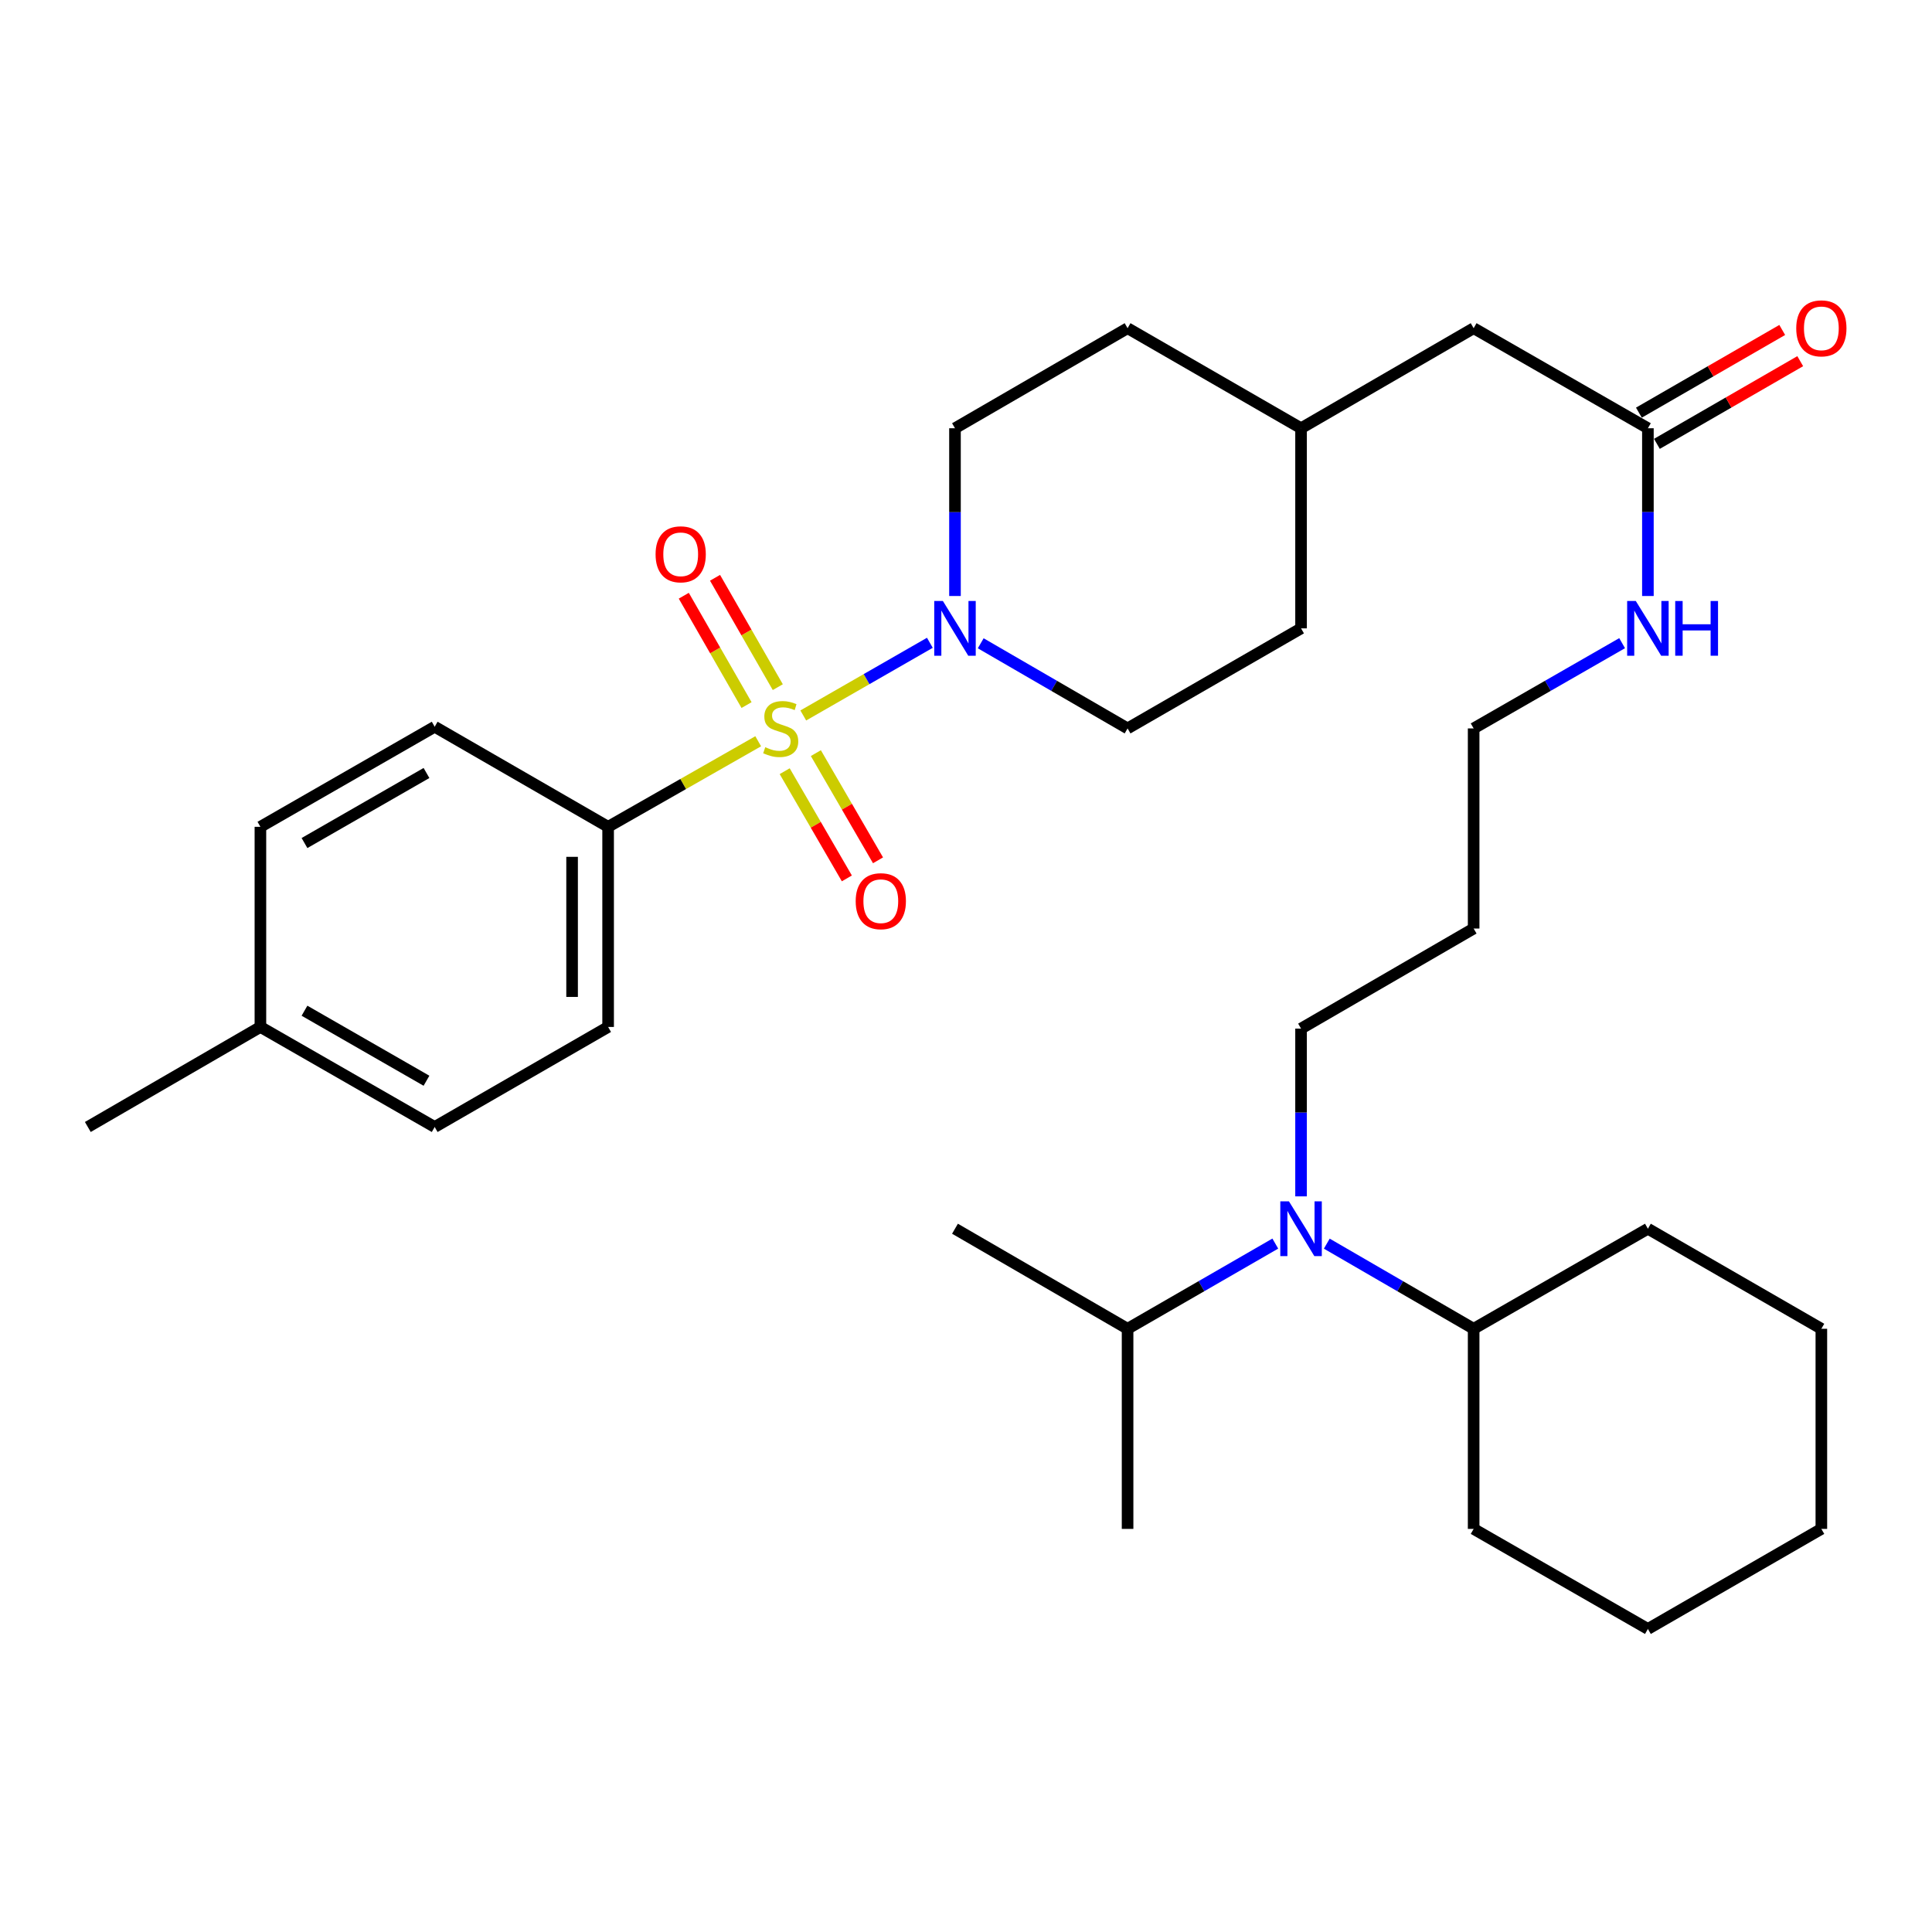 <?xml version='1.0' encoding='iso-8859-1'?>
<svg version='1.1' baseProfile='full'
              xmlns='http://www.w3.org/2000/svg'
                      xmlns:rdkit='http://www.rdkit.org/xml'
                      xmlns:xlink='http://www.w3.org/1999/xlink'
                  xml:space='preserve'
width='1000px' height='1000px' viewBox='0 0 1000 1000'>
<!-- END OF HEADER -->
<rect style='opacity:1.0;fill:#FFFFFF;stroke:none' width='1000' height='1000' x='0' y='0'> </rect>
<path class='bond-0' d='M 415.775,370.323 L 448.535,351.515' style='fill:none;fill-rule:evenodd;stroke:#CCCC00;stroke-width:6px;stroke-linecap:butt;stroke-linejoin:miter;stroke-opacity:1' />
<path class='bond-0' d='M 448.535,351.515 L 481.295,332.706' style='fill:none;fill-rule:evenodd;stroke:#0000FF;stroke-width:6px;stroke-linecap:butt;stroke-linejoin:miter;stroke-opacity:1' />
<path class='bond-1' d='M 392.444,383.672 L 353.603,405.815' style='fill:none;fill-rule:evenodd;stroke:#CCCC00;stroke-width:6px;stroke-linecap:butt;stroke-linejoin:miter;stroke-opacity:1' />
<path class='bond-1' d='M 353.603,405.815 L 314.761,427.959' style='fill:none;fill-rule:evenodd;stroke:#000000;stroke-width:6px;stroke-linecap:butt;stroke-linejoin:miter;stroke-opacity:1' />
<path class='bond-2' d='M 406.155,399.169 L 422.243,426.911' style='fill:none;fill-rule:evenodd;stroke:#CCCC00;stroke-width:6px;stroke-linecap:butt;stroke-linejoin:miter;stroke-opacity:1' />
<path class='bond-2' d='M 422.243,426.911 L 438.331,454.654' style='fill:none;fill-rule:evenodd;stroke:#FF0000;stroke-width:6px;stroke-linecap:butt;stroke-linejoin:miter;stroke-opacity:1' />
<path class='bond-2' d='M 422.287,389.814 L 438.375,417.556' style='fill:none;fill-rule:evenodd;stroke:#CCCC00;stroke-width:6px;stroke-linecap:butt;stroke-linejoin:miter;stroke-opacity:1' />
<path class='bond-2' d='M 438.375,417.556 L 454.462,445.299' style='fill:none;fill-rule:evenodd;stroke:#FF0000;stroke-width:6px;stroke-linecap:butt;stroke-linejoin:miter;stroke-opacity:1' />
<path class='bond-3' d='M 402.586,355.668 L 386.343,327.365' style='fill:none;fill-rule:evenodd;stroke:#CCCC00;stroke-width:6px;stroke-linecap:butt;stroke-linejoin:miter;stroke-opacity:1' />
<path class='bond-3' d='M 386.343,327.365 L 370.1,299.062' style='fill:none;fill-rule:evenodd;stroke:#FF0000;stroke-width:6px;stroke-linecap:butt;stroke-linejoin:miter;stroke-opacity:1' />
<path class='bond-3' d='M 386.412,364.95 L 370.169,336.648' style='fill:none;fill-rule:evenodd;stroke:#CCCC00;stroke-width:6px;stroke-linecap:butt;stroke-linejoin:miter;stroke-opacity:1' />
<path class='bond-3' d='M 370.169,336.648 L 353.926,308.345' style='fill:none;fill-rule:evenodd;stroke:#FF0000;stroke-width:6px;stroke-linecap:butt;stroke-linejoin:miter;stroke-opacity:1' />
<path class='bond-6' d='M 494.299,308.491 L 494.299,265.076' style='fill:none;fill-rule:evenodd;stroke:#0000FF;stroke-width:6px;stroke-linecap:butt;stroke-linejoin:miter;stroke-opacity:1' />
<path class='bond-6' d='M 494.299,265.076 L 494.299,221.661' style='fill:none;fill-rule:evenodd;stroke:#000000;stroke-width:6px;stroke-linecap:butt;stroke-linejoin:miter;stroke-opacity:1' />
<path class='bond-7' d='M 507.621,332.963 L 545.627,354.996' style='fill:none;fill-rule:evenodd;stroke:#0000FF;stroke-width:6px;stroke-linecap:butt;stroke-linejoin:miter;stroke-opacity:1' />
<path class='bond-7' d='M 545.627,354.996 L 583.633,377.029' style='fill:none;fill-rule:evenodd;stroke:#000000;stroke-width:6px;stroke-linecap:butt;stroke-linejoin:miter;stroke-opacity:1' />
<path class='bond-10' d='M 314.761,427.959 L 314.761,531.548' style='fill:none;fill-rule:evenodd;stroke:#000000;stroke-width:6px;stroke-linecap:butt;stroke-linejoin:miter;stroke-opacity:1' />
<path class='bond-10' d='M 296.113,443.497 L 296.113,516.01' style='fill:none;fill-rule:evenodd;stroke:#000000;stroke-width:6px;stroke-linecap:butt;stroke-linejoin:miter;stroke-opacity:1' />
<path class='bond-11' d='M 314.761,427.959 L 224.992,376.159' style='fill:none;fill-rule:evenodd;stroke:#000000;stroke-width:6px;stroke-linecap:butt;stroke-linejoin:miter;stroke-opacity:1' />
<path class='bond-4' d='M 673.423,619.237 L 673.423,575.822' style='fill:none;fill-rule:evenodd;stroke:#0000FF;stroke-width:6px;stroke-linecap:butt;stroke-linejoin:miter;stroke-opacity:1' />
<path class='bond-4' d='M 673.423,575.822 L 673.423,532.408' style='fill:none;fill-rule:evenodd;stroke:#000000;stroke-width:6px;stroke-linecap:butt;stroke-linejoin:miter;stroke-opacity:1' />
<path class='bond-9' d='M 686.744,643.709 L 724.75,665.743' style='fill:none;fill-rule:evenodd;stroke:#0000FF;stroke-width:6px;stroke-linecap:butt;stroke-linejoin:miter;stroke-opacity:1' />
<path class='bond-9' d='M 724.75,665.743 L 762.756,687.776' style='fill:none;fill-rule:evenodd;stroke:#000000;stroke-width:6px;stroke-linecap:butt;stroke-linejoin:miter;stroke-opacity:1' />
<path class='bond-14' d='M 660.091,643.676 L 621.862,665.726' style='fill:none;fill-rule:evenodd;stroke:#0000FF;stroke-width:6px;stroke-linecap:butt;stroke-linejoin:miter;stroke-opacity:1' />
<path class='bond-14' d='M 621.862,665.726 L 583.633,687.776' style='fill:none;fill-rule:evenodd;stroke:#000000;stroke-width:6px;stroke-linecap:butt;stroke-linejoin:miter;stroke-opacity:1' />
<path class='bond-5' d='M 852.95,221.661 L 762.756,169.872' style='fill:none;fill-rule:evenodd;stroke:#000000;stroke-width:6px;stroke-linecap:butt;stroke-linejoin:miter;stroke-opacity:1' />
<path class='bond-8' d='M 857.609,229.738 L 894.703,208.34' style='fill:none;fill-rule:evenodd;stroke:#000000;stroke-width:6px;stroke-linecap:butt;stroke-linejoin:miter;stroke-opacity:1' />
<path class='bond-8' d='M 894.703,208.34 L 931.797,186.942' style='fill:none;fill-rule:evenodd;stroke:#FF0000;stroke-width:6px;stroke-linecap:butt;stroke-linejoin:miter;stroke-opacity:1' />
<path class='bond-8' d='M 848.291,213.585 L 885.385,192.187' style='fill:none;fill-rule:evenodd;stroke:#000000;stroke-width:6px;stroke-linecap:butt;stroke-linejoin:miter;stroke-opacity:1' />
<path class='bond-8' d='M 885.385,192.187 L 922.479,170.789' style='fill:none;fill-rule:evenodd;stroke:#FF0000;stroke-width:6px;stroke-linecap:butt;stroke-linejoin:miter;stroke-opacity:1' />
<path class='bond-12' d='M 852.95,221.661 L 852.95,265.076' style='fill:none;fill-rule:evenodd;stroke:#000000;stroke-width:6px;stroke-linecap:butt;stroke-linejoin:miter;stroke-opacity:1' />
<path class='bond-12' d='M 852.95,265.076 L 852.95,308.491' style='fill:none;fill-rule:evenodd;stroke:#0000FF;stroke-width:6px;stroke-linecap:butt;stroke-linejoin:miter;stroke-opacity:1' />
<path class='bond-17' d='M 494.299,221.661 L 583.633,169.872' style='fill:none;fill-rule:evenodd;stroke:#000000;stroke-width:6px;stroke-linecap:butt;stroke-linejoin:miter;stroke-opacity:1' />
<path class='bond-18' d='M 583.633,377.029 L 673.423,325.24' style='fill:none;fill-rule:evenodd;stroke:#000000;stroke-width:6px;stroke-linecap:butt;stroke-linejoin:miter;stroke-opacity:1' />
<path class='bond-24' d='M 762.756,687.776 L 852.95,635.987' style='fill:none;fill-rule:evenodd;stroke:#000000;stroke-width:6px;stroke-linecap:butt;stroke-linejoin:miter;stroke-opacity:1' />
<path class='bond-25' d='M 762.756,687.776 L 762.756,791.355' style='fill:none;fill-rule:evenodd;stroke:#000000;stroke-width:6px;stroke-linecap:butt;stroke-linejoin:miter;stroke-opacity:1' />
<path class='bond-15' d='M 314.761,531.548 L 224.992,583.327' style='fill:none;fill-rule:evenodd;stroke:#000000;stroke-width:6px;stroke-linecap:butt;stroke-linejoin:miter;stroke-opacity:1' />
<path class='bond-16' d='M 224.992,376.159 L 134.788,427.959' style='fill:none;fill-rule:evenodd;stroke:#000000;stroke-width:6px;stroke-linecap:butt;stroke-linejoin:miter;stroke-opacity:1' />
<path class='bond-16' d='M 220.748,400.1 L 157.605,436.36' style='fill:none;fill-rule:evenodd;stroke:#000000;stroke-width:6px;stroke-linecap:butt;stroke-linejoin:miter;stroke-opacity:1' />
<path class='bond-23' d='M 839.61,332.9 L 801.183,354.965' style='fill:none;fill-rule:evenodd;stroke:#0000FF;stroke-width:6px;stroke-linecap:butt;stroke-linejoin:miter;stroke-opacity:1' />
<path class='bond-23' d='M 801.183,354.965 L 762.756,377.029' style='fill:none;fill-rule:evenodd;stroke:#000000;stroke-width:6px;stroke-linecap:butt;stroke-linejoin:miter;stroke-opacity:1' />
<path class='bond-13' d='M 762.756,169.872 L 673.423,221.661' style='fill:none;fill-rule:evenodd;stroke:#000000;stroke-width:6px;stroke-linecap:butt;stroke-linejoin:miter;stroke-opacity:1' />
<path class='bond-26' d='M 583.633,687.776 L 583.633,791.355' style='fill:none;fill-rule:evenodd;stroke:#000000;stroke-width:6px;stroke-linecap:butt;stroke-linejoin:miter;stroke-opacity:1' />
<path class='bond-27' d='M 583.633,687.776 L 494.299,635.987' style='fill:none;fill-rule:evenodd;stroke:#000000;stroke-width:6px;stroke-linecap:butt;stroke-linejoin:miter;stroke-opacity:1' />
<path class='bond-32' d='M 224.992,583.327 L 134.788,531.548' style='fill:none;fill-rule:evenodd;stroke:#000000;stroke-width:6px;stroke-linecap:butt;stroke-linejoin:miter;stroke-opacity:1' />
<path class='bond-32' d='M 220.745,559.387 L 157.602,523.142' style='fill:none;fill-rule:evenodd;stroke:#000000;stroke-width:6px;stroke-linecap:butt;stroke-linejoin:miter;stroke-opacity:1' />
<path class='bond-19' d='M 134.788,427.959 L 134.788,531.548' style='fill:none;fill-rule:evenodd;stroke:#000000;stroke-width:6px;stroke-linecap:butt;stroke-linejoin:miter;stroke-opacity:1' />
<path class='bond-33' d='M 583.633,169.872 L 673.423,221.661' style='fill:none;fill-rule:evenodd;stroke:#000000;stroke-width:6px;stroke-linecap:butt;stroke-linejoin:miter;stroke-opacity:1' />
<path class='bond-20' d='M 673.423,325.24 L 673.423,221.661' style='fill:none;fill-rule:evenodd;stroke:#000000;stroke-width:6px;stroke-linecap:butt;stroke-linejoin:miter;stroke-opacity:1' />
<path class='bond-28' d='M 134.788,531.548 L 45.455,583.327' style='fill:none;fill-rule:evenodd;stroke:#000000;stroke-width:6px;stroke-linecap:butt;stroke-linejoin:miter;stroke-opacity:1' />
<path class='bond-21' d='M 673.423,532.408 L 762.756,480.608' style='fill:none;fill-rule:evenodd;stroke:#000000;stroke-width:6px;stroke-linecap:butt;stroke-linejoin:miter;stroke-opacity:1' />
<path class='bond-22' d='M 762.756,480.608 L 762.756,377.029' style='fill:none;fill-rule:evenodd;stroke:#000000;stroke-width:6px;stroke-linecap:butt;stroke-linejoin:miter;stroke-opacity:1' />
<path class='bond-29' d='M 852.95,635.987 L 942.729,687.776' style='fill:none;fill-rule:evenodd;stroke:#000000;stroke-width:6px;stroke-linecap:butt;stroke-linejoin:miter;stroke-opacity:1' />
<path class='bond-30' d='M 762.756,791.355 L 852.95,843.144' style='fill:none;fill-rule:evenodd;stroke:#000000;stroke-width:6px;stroke-linecap:butt;stroke-linejoin:miter;stroke-opacity:1' />
<path class='bond-34' d='M 942.729,687.776 L 942.729,791.355' style='fill:none;fill-rule:evenodd;stroke:#000000;stroke-width:6px;stroke-linecap:butt;stroke-linejoin:miter;stroke-opacity:1' />
<path class='bond-31' d='M 852.95,843.144 L 942.729,791.355' style='fill:none;fill-rule:evenodd;stroke:#000000;stroke-width:6px;stroke-linecap:butt;stroke-linejoin:miter;stroke-opacity:1' />
<path  class='atom-0' d='M 396.095 386.749
Q 396.415 386.869, 397.735 387.429
Q 399.055 387.989, 400.495 388.349
Q 401.975 388.669, 403.415 388.669
Q 406.095 388.669, 407.655 387.389
Q 409.215 386.069, 409.215 383.789
Q 409.215 382.229, 408.415 381.269
Q 407.655 380.309, 406.455 379.789
Q 405.255 379.269, 403.255 378.669
Q 400.735 377.909, 399.215 377.189
Q 397.735 376.469, 396.655 374.949
Q 395.615 373.429, 395.615 370.869
Q 395.615 367.309, 398.015 365.109
Q 400.455 362.909, 405.255 362.909
Q 408.535 362.909, 412.255 364.469
L 411.335 367.549
Q 407.935 366.149, 405.375 366.149
Q 402.615 366.149, 401.095 367.309
Q 399.575 368.429, 399.615 370.389
Q 399.615 371.909, 400.375 372.829
Q 401.175 373.749, 402.295 374.269
Q 403.455 374.789, 405.375 375.389
Q 407.935 376.189, 409.455 376.989
Q 410.975 377.789, 412.055 379.429
Q 413.175 381.029, 413.175 383.789
Q 413.175 387.709, 410.535 389.829
Q 407.935 391.909, 403.575 391.909
Q 401.055 391.909, 399.135 391.349
Q 397.255 390.829, 395.015 389.909
L 396.095 386.749
' fill='#CCCC00'/>
<path  class='atom-1' d='M 488.039 311.08
L 497.319 326.08
Q 498.239 327.56, 499.719 330.24
Q 501.199 332.92, 501.279 333.08
L 501.279 311.08
L 505.039 311.08
L 505.039 339.4
L 501.159 339.4
L 491.199 323
Q 490.039 321.08, 488.799 318.88
Q 487.599 316.68, 487.239 316
L 487.239 339.4
L 483.559 339.4
L 483.559 311.08
L 488.039 311.08
' fill='#0000FF'/>
<path  class='atom-3' d='M 442.905 466.454
Q 442.905 459.654, 446.265 455.854
Q 449.625 452.054, 455.905 452.054
Q 462.185 452.054, 465.545 455.854
Q 468.905 459.654, 468.905 466.454
Q 468.905 473.334, 465.505 477.254
Q 462.105 481.134, 455.905 481.134
Q 449.665 481.134, 446.265 477.254
Q 442.905 473.374, 442.905 466.454
M 455.905 477.934
Q 460.225 477.934, 462.545 475.054
Q 464.905 472.134, 464.905 466.454
Q 464.905 460.894, 462.545 458.094
Q 460.225 455.254, 455.905 455.254
Q 451.585 455.254, 449.225 458.054
Q 446.905 460.854, 446.905 466.454
Q 446.905 472.174, 449.225 475.054
Q 451.585 477.934, 455.905 477.934
' fill='#FF0000'/>
<path  class='atom-4' d='M 339.326 286.905
Q 339.326 280.105, 342.686 276.305
Q 346.046 272.505, 352.326 272.505
Q 358.606 272.505, 361.966 276.305
Q 365.326 280.105, 365.326 286.905
Q 365.326 293.785, 361.926 297.705
Q 358.526 301.585, 352.326 301.585
Q 346.086 301.585, 342.686 297.705
Q 339.326 293.825, 339.326 286.905
M 352.326 298.385
Q 356.646 298.385, 358.966 295.505
Q 361.326 292.585, 361.326 286.905
Q 361.326 281.345, 358.966 278.545
Q 356.646 275.705, 352.326 275.705
Q 348.006 275.705, 345.646 278.505
Q 343.326 281.305, 343.326 286.905
Q 343.326 292.625, 345.646 295.505
Q 348.006 298.385, 352.326 298.385
' fill='#FF0000'/>
<path  class='atom-5' d='M 667.163 621.827
L 676.443 636.827
Q 677.363 638.307, 678.843 640.987
Q 680.323 643.667, 680.403 643.827
L 680.403 621.827
L 684.163 621.827
L 684.163 650.147
L 680.283 650.147
L 670.323 633.747
Q 669.163 631.827, 667.923 629.627
Q 666.723 627.427, 666.363 626.747
L 666.363 650.147
L 662.683 650.147
L 662.683 621.827
L 667.163 621.827
' fill='#0000FF'/>
<path  class='atom-9' d='M 929.729 169.952
Q 929.729 163.152, 933.089 159.352
Q 936.449 155.552, 942.729 155.552
Q 949.009 155.552, 952.369 159.352
Q 955.729 163.152, 955.729 169.952
Q 955.729 176.832, 952.329 180.752
Q 948.929 184.632, 942.729 184.632
Q 936.489 184.632, 933.089 180.752
Q 929.729 176.872, 929.729 169.952
M 942.729 181.432
Q 947.049 181.432, 949.369 178.552
Q 951.729 175.632, 951.729 169.952
Q 951.729 164.392, 949.369 161.592
Q 947.049 158.752, 942.729 158.752
Q 938.409 158.752, 936.049 161.552
Q 933.729 164.352, 933.729 169.952
Q 933.729 175.672, 936.049 178.552
Q 938.409 181.432, 942.729 181.432
' fill='#FF0000'/>
<path  class='atom-13' d='M 846.69 311.08
L 855.97 326.08
Q 856.89 327.56, 858.37 330.24
Q 859.85 332.92, 859.93 333.08
L 859.93 311.08
L 863.69 311.08
L 863.69 339.4
L 859.81 339.4
L 849.85 323
Q 848.69 321.08, 847.45 318.88
Q 846.25 316.68, 845.89 316
L 845.89 339.4
L 842.21 339.4
L 842.21 311.08
L 846.69 311.08
' fill='#0000FF'/>
<path  class='atom-13' d='M 867.09 311.08
L 870.93 311.08
L 870.93 323.12
L 885.41 323.12
L 885.41 311.08
L 889.25 311.08
L 889.25 339.4
L 885.41 339.4
L 885.41 326.32
L 870.93 326.32
L 870.93 339.4
L 867.09 339.4
L 867.09 311.08
' fill='#0000FF'/>
</svg>
